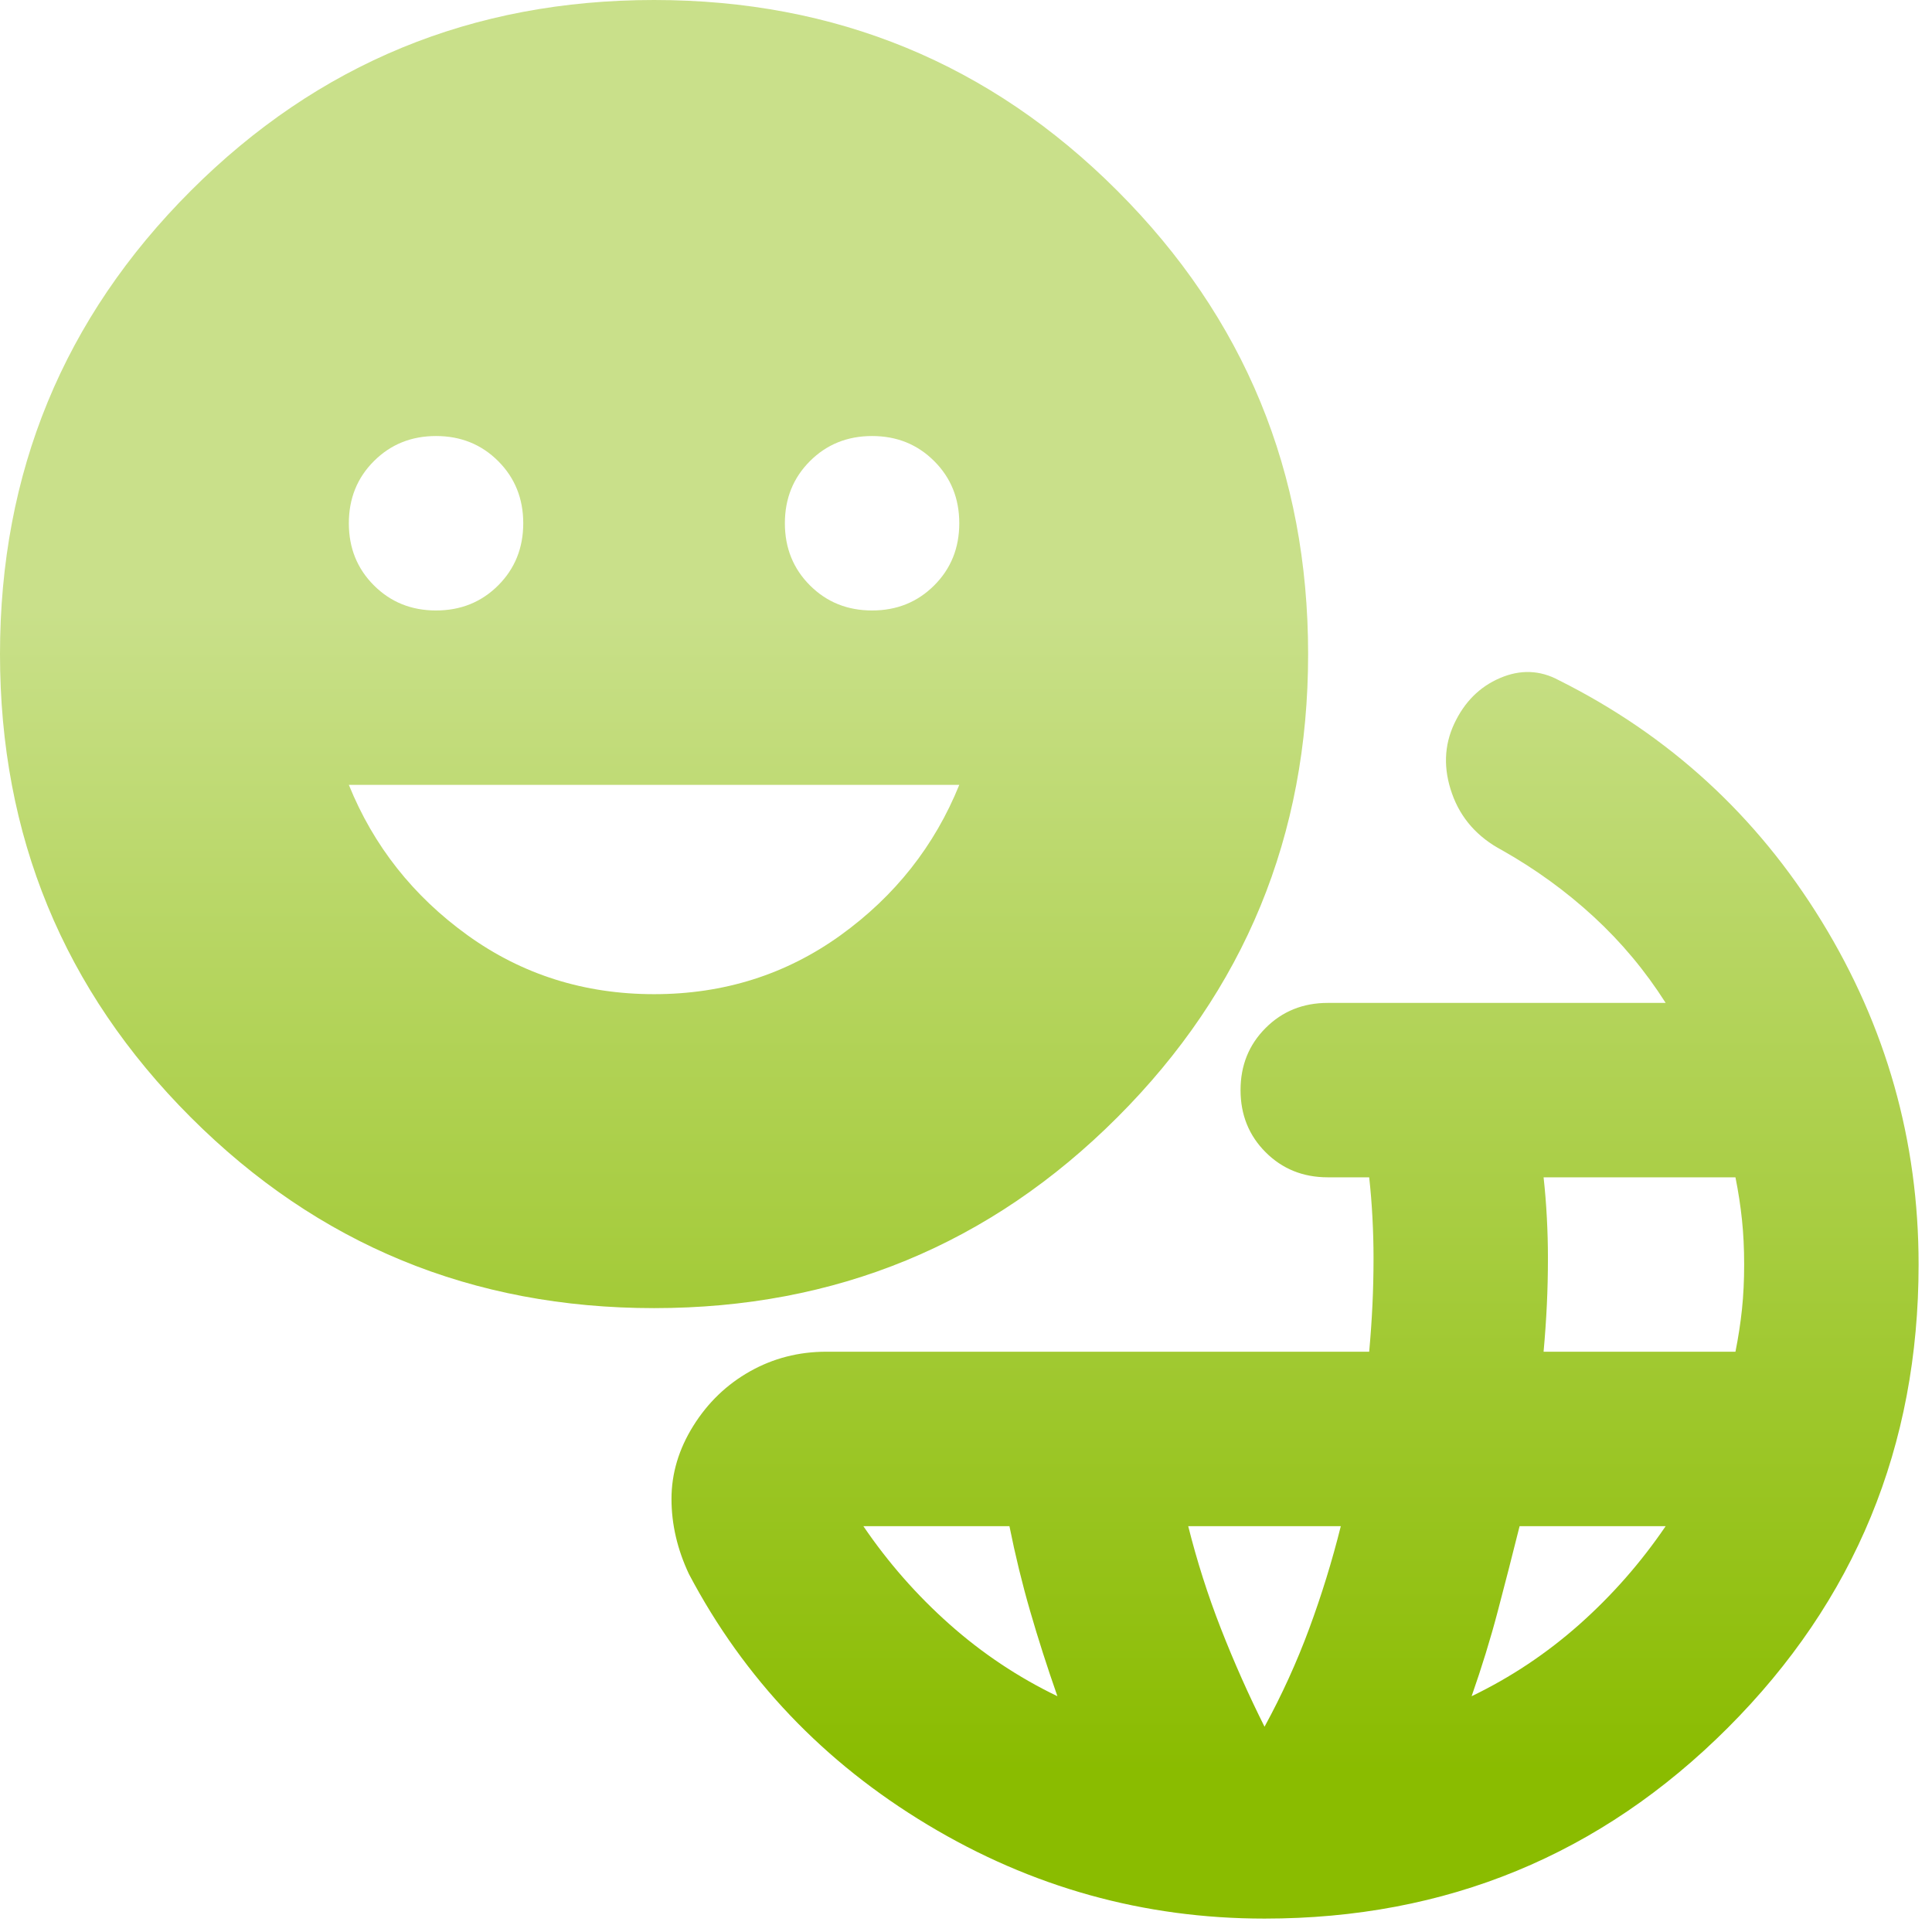 <svg width="48" height="48" viewBox="0 0 48 48" fill="none" xmlns="http://www.w3.org/2000/svg">
<path d="M31.417 47.667C28.419 47.667 25.63 46.89 23.048 45.337C20.466 43.785 18.489 41.708 17.117 39.108C16.828 38.494 16.683 37.871 16.683 37.24C16.683 36.608 16.864 36.003 17.225 35.425C17.586 34.847 18.056 34.396 18.633 34.071C19.211 33.746 19.843 33.583 20.529 33.583H34.017C34.053 33.186 34.08 32.798 34.098 32.419C34.116 32.04 34.125 31.651 34.125 31.254C34.125 30.929 34.116 30.595 34.098 30.252C34.08 29.909 34.053 29.575 34.017 29.25H32.987C32.374 29.25 31.859 29.042 31.444 28.627C31.029 28.212 30.821 27.697 30.821 27.083C30.821 26.469 31.029 25.955 31.444 25.54C31.859 25.124 32.374 24.917 32.987 24.917H41.383C40.878 24.122 40.282 23.409 39.596 22.777C38.91 22.145 38.151 21.594 37.321 21.125C36.707 20.8 36.292 20.331 36.075 19.717C35.858 19.103 35.876 18.525 36.129 17.983C36.382 17.442 36.761 17.062 37.267 16.846C37.772 16.629 38.26 16.647 38.729 16.9C41.474 18.272 43.649 20.267 45.256 22.885C46.863 25.503 47.667 28.347 47.667 31.417C47.667 35.931 46.087 39.767 42.927 42.927C39.767 46.087 35.931 47.667 31.417 47.667ZM26.271 42.142C26.018 41.419 25.792 40.715 25.594 40.029C25.395 39.343 25.224 38.639 25.079 37.917H21.45C22.064 38.819 22.777 39.632 23.59 40.354C24.402 41.076 25.296 41.672 26.271 42.142ZM31.417 42.9C31.85 42.106 32.22 41.293 32.527 40.462C32.834 39.632 33.096 38.783 33.312 37.917H29.521C29.738 38.783 30.008 39.632 30.333 40.462C30.658 41.293 31.019 42.106 31.417 42.9ZM36.562 42.142C37.538 41.672 38.431 41.076 39.244 40.354C40.056 39.632 40.769 38.819 41.383 37.917H37.754C37.574 38.639 37.393 39.343 37.212 40.029C37.032 40.715 36.815 41.419 36.562 42.142ZM38.35 33.583H43.117C43.189 33.222 43.243 32.87 43.279 32.527C43.315 32.184 43.333 31.814 43.333 31.417C43.333 31.019 43.315 30.649 43.279 30.306C43.243 29.963 43.189 29.611 43.117 29.25H38.35C38.386 29.575 38.413 29.909 38.431 30.252C38.449 30.595 38.458 30.929 38.458 31.254C38.458 31.651 38.449 32.04 38.431 32.419C38.413 32.798 38.386 33.186 38.35 33.583ZM16.25 32.5C11.736 32.5 7.899 30.92 4.74 27.76C1.58 24.601 0 20.764 0 16.25C0 11.736 1.58 7.899 4.74 4.74C7.899 1.58 11.736 0 16.25 0C20.764 0 24.601 1.58 27.76 4.74C30.92 7.899 32.5 11.736 32.5 16.25C32.5 20.764 30.92 24.601 27.76 27.76C24.601 30.92 20.764 32.5 16.25 32.5ZM10.833 15.167C11.447 15.167 11.962 14.959 12.377 14.544C12.792 14.129 13 13.614 13 13C13 12.386 12.792 11.871 12.377 11.456C11.962 11.041 11.447 10.833 10.833 10.833C10.219 10.833 9.705 11.041 9.29 11.456C8.874 11.871 8.667 12.386 8.667 13C8.667 13.614 8.874 14.129 9.29 14.544C9.705 14.959 10.219 15.167 10.833 15.167ZM16.25 24.7C17.983 24.7 19.527 24.212 20.881 23.238C22.235 22.262 23.219 21.017 23.833 19.5H8.667C9.281 21.017 10.265 22.262 11.619 23.238C12.973 24.212 14.517 24.7 16.25 24.7ZM21.667 15.167C22.281 15.167 22.795 14.959 23.21 14.544C23.626 14.129 23.833 13.614 23.833 13C23.833 12.386 23.626 11.871 23.21 11.456C22.795 11.041 22.281 10.833 21.667 10.833C21.053 10.833 20.538 11.041 20.123 11.456C19.708 11.871 19.5 12.386 19.5 13C19.5 13.614 19.708 14.129 20.123 14.544C20.538 14.959 21.053 15.167 21.667 15.167Z" fill="url(#paint0_linear_4866_425)"/>
<defs>
<linearGradient id="paint0_linear_4866_425" x1="0" y1="15.125" x2="0" y2="44" gradientUnits="userSpaceOnUse">
<stop stop-color="#C9E08A"/>
<stop offset="1" stop-color="#8ABC00"/>
</linearGradient>
</defs>
</svg>
